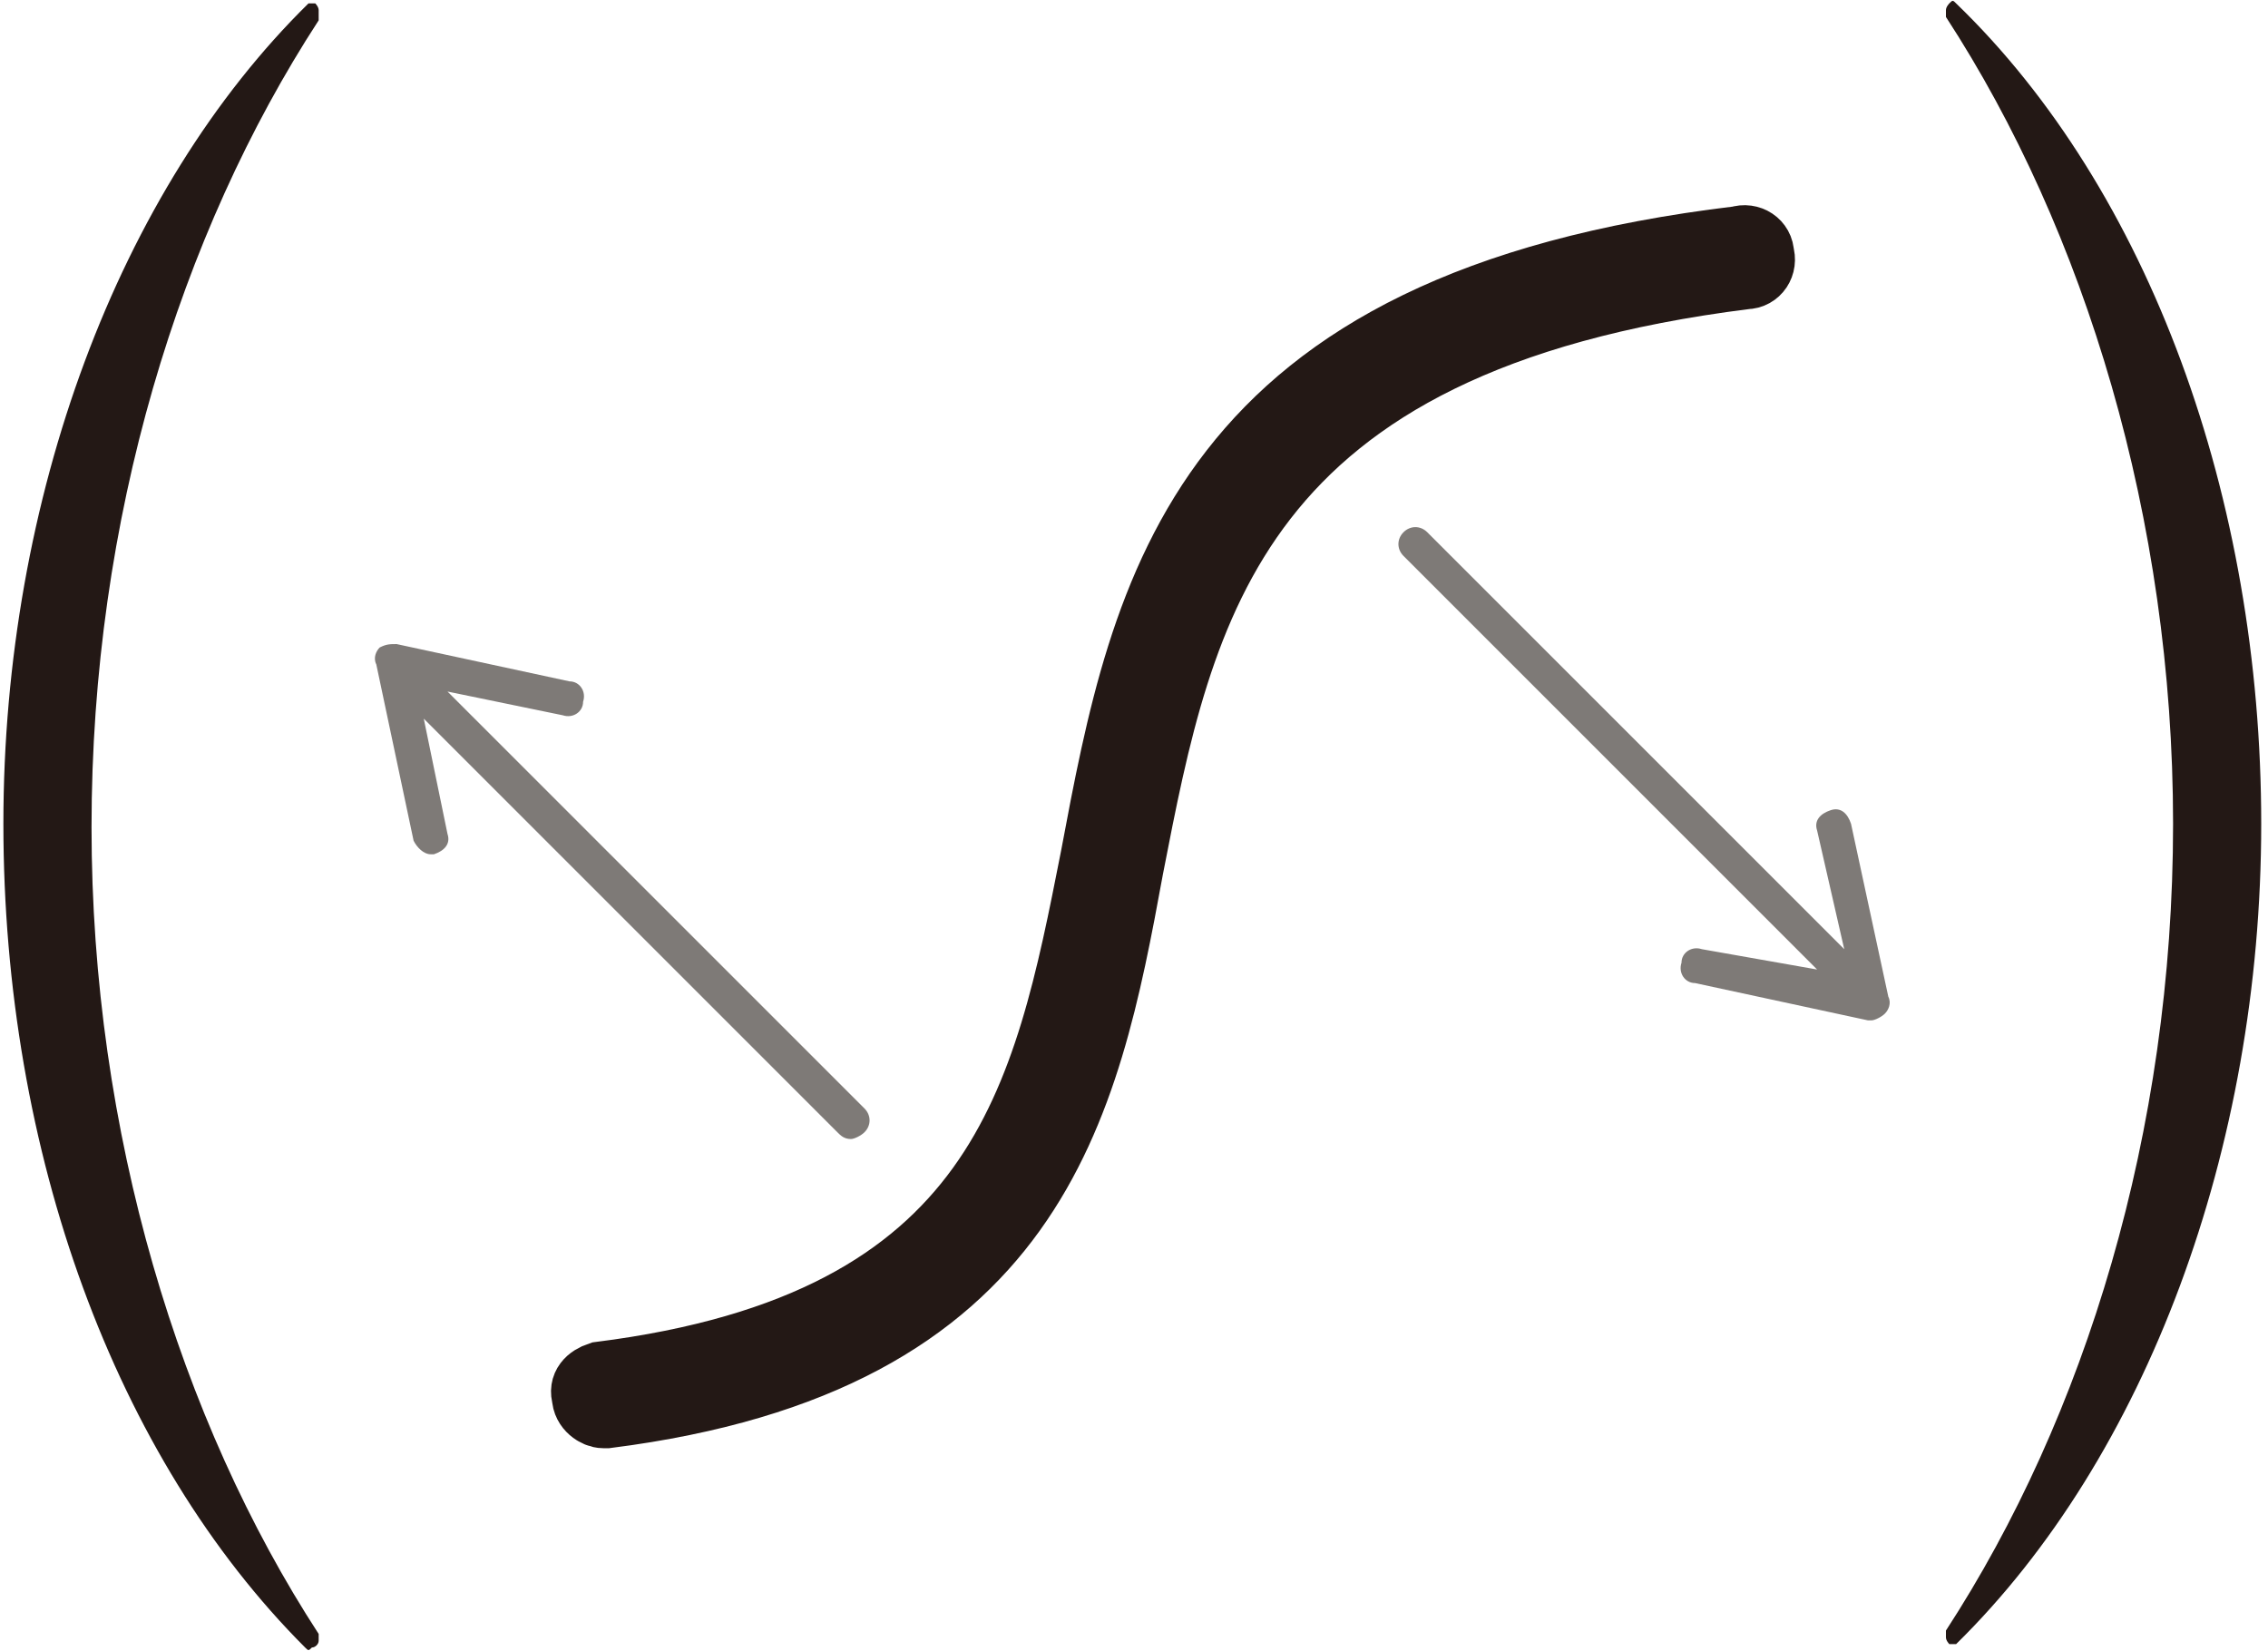 <?xml version="1.0" encoding="utf-8"?>
<!-- Generator: Adobe Illustrator 25.2.1, SVG Export Plug-In . SVG Version: 6.00 Build 0)  -->
<svg version="1.1" id="グループ_840" xmlns="http://www.w3.org/2000/svg" xmlns:xlink="http://www.w3.org/1999/xlink" x="0px"
	 y="0px" viewBox="0 0 66.9 48.7" style="enable-background:new 0 0 66.9 48.7;" xml:space="preserve">
<style type="text/css">
	.st0{fill:#231815;}
	.st1{fill:#231815;stroke:#231815;stroke-width:2.042;stroke-miterlimit:10;}
	.st2{fill:#7E7A77;}
</style>
<path class="st0" d="M9.4,48.4v-0.1c0,0,0-0.1,0-0.1c-4.1-6.3-6.7-14.8-6.7-23.8c0-9.1,2.6-17.5,6.7-23.8c0,0,0-0.1,0-0.1V0.3
	c0-0.1-0.1-0.2-0.1-0.2c-0.1,0-0.2,0-0.2,0c-5.6,5.5-9,14.6-9,24.2C0.1,34,3.4,43,9,48.6c0.1,0.1,0.1,0.1,0.2,0
	C9.3,48.6,9.4,48.5,9.4,48.4"/>
<path class="st0" d="M57.4,0.3v0.1c0,0,0,0.1,0,0.1c4.1,6.3,6.7,14.8,6.7,23.8c0,9.1-2.6,17.5-6.7,23.8c0,0,0,0.1,0,0.1v0.1
	c0,0.1,0.1,0.2,0.1,0.2c0.1,0,0.2,0,0.2,0c5.6-5.5,9-14.6,9-24.2c0-9.6-3.3-18.7-9-24.2c-0.1-0.1-0.1-0.1-0.2,0
	C57.5,0.1,57.4,0.2,57.4,0.3"/>
<path class="st1" d="M17.3,41.2c0,0.3,0.3,0.5,0.5,0.5c0,0,0,0,0.1,0c12.6-1.6,14.1-9,15.4-16.1c1.5-7.7,3-15.6,18.2-17.5
	c0.3,0,0.5-0.3,0.4-0.6c0-0.3-0.3-0.5-0.6-0.4C35.4,9,33.8,17.3,32.3,25.3c-1.4,7.1-2.7,13.8-14.6,15.3
	C17.4,40.7,17.2,40.9,17.3,41.2z"/>
<path class="st2" d="M54.4,28L42.1,15.7c-0.2-0.2-0.5-0.2-0.7,0c-0.2,0.2-0.2,0.5,0,0.7l12.2,12.2L50.2,28c-0.3-0.1-0.6,0.1-0.6,0.4
	c-0.1,0.3,0.1,0.6,0.4,0.6l5.1,1.1c0,0,0.1,0,0.1,0c0.1,0,0.3-0.1,0.4-0.2c0.1-0.1,0.2-0.3,0.1-0.5l-1.1-5.1
	c-0.1-0.3-0.3-0.5-0.6-0.4c-0.3,0.1-0.5,0.3-0.4,0.6L54.4,28z"/>
<path class="st2" d="M12.2,24.8c0.1,0.2,0.3,0.4,0.5,0.4c0,0,0.1,0,0.1,0c0.3-0.1,0.5-0.3,0.4-0.6l-0.7-3.4l12.2,12.2
	c0.1,0.1,0.2,0.2,0.4,0.2c0.1,0,0.3-0.1,0.4-0.2c0.2-0.2,0.2-0.5,0-0.7L13.2,20.4l3.4,0.7c0.3,0.1,0.6-0.1,0.6-0.4
	c0.1-0.3-0.1-0.6-0.4-0.6L11.7,19c-0.2,0-0.3,0-0.5,0.1c-0.1,0.1-0.2,0.3-0.1,0.5L12.2,24.8z"/>
</svg>
